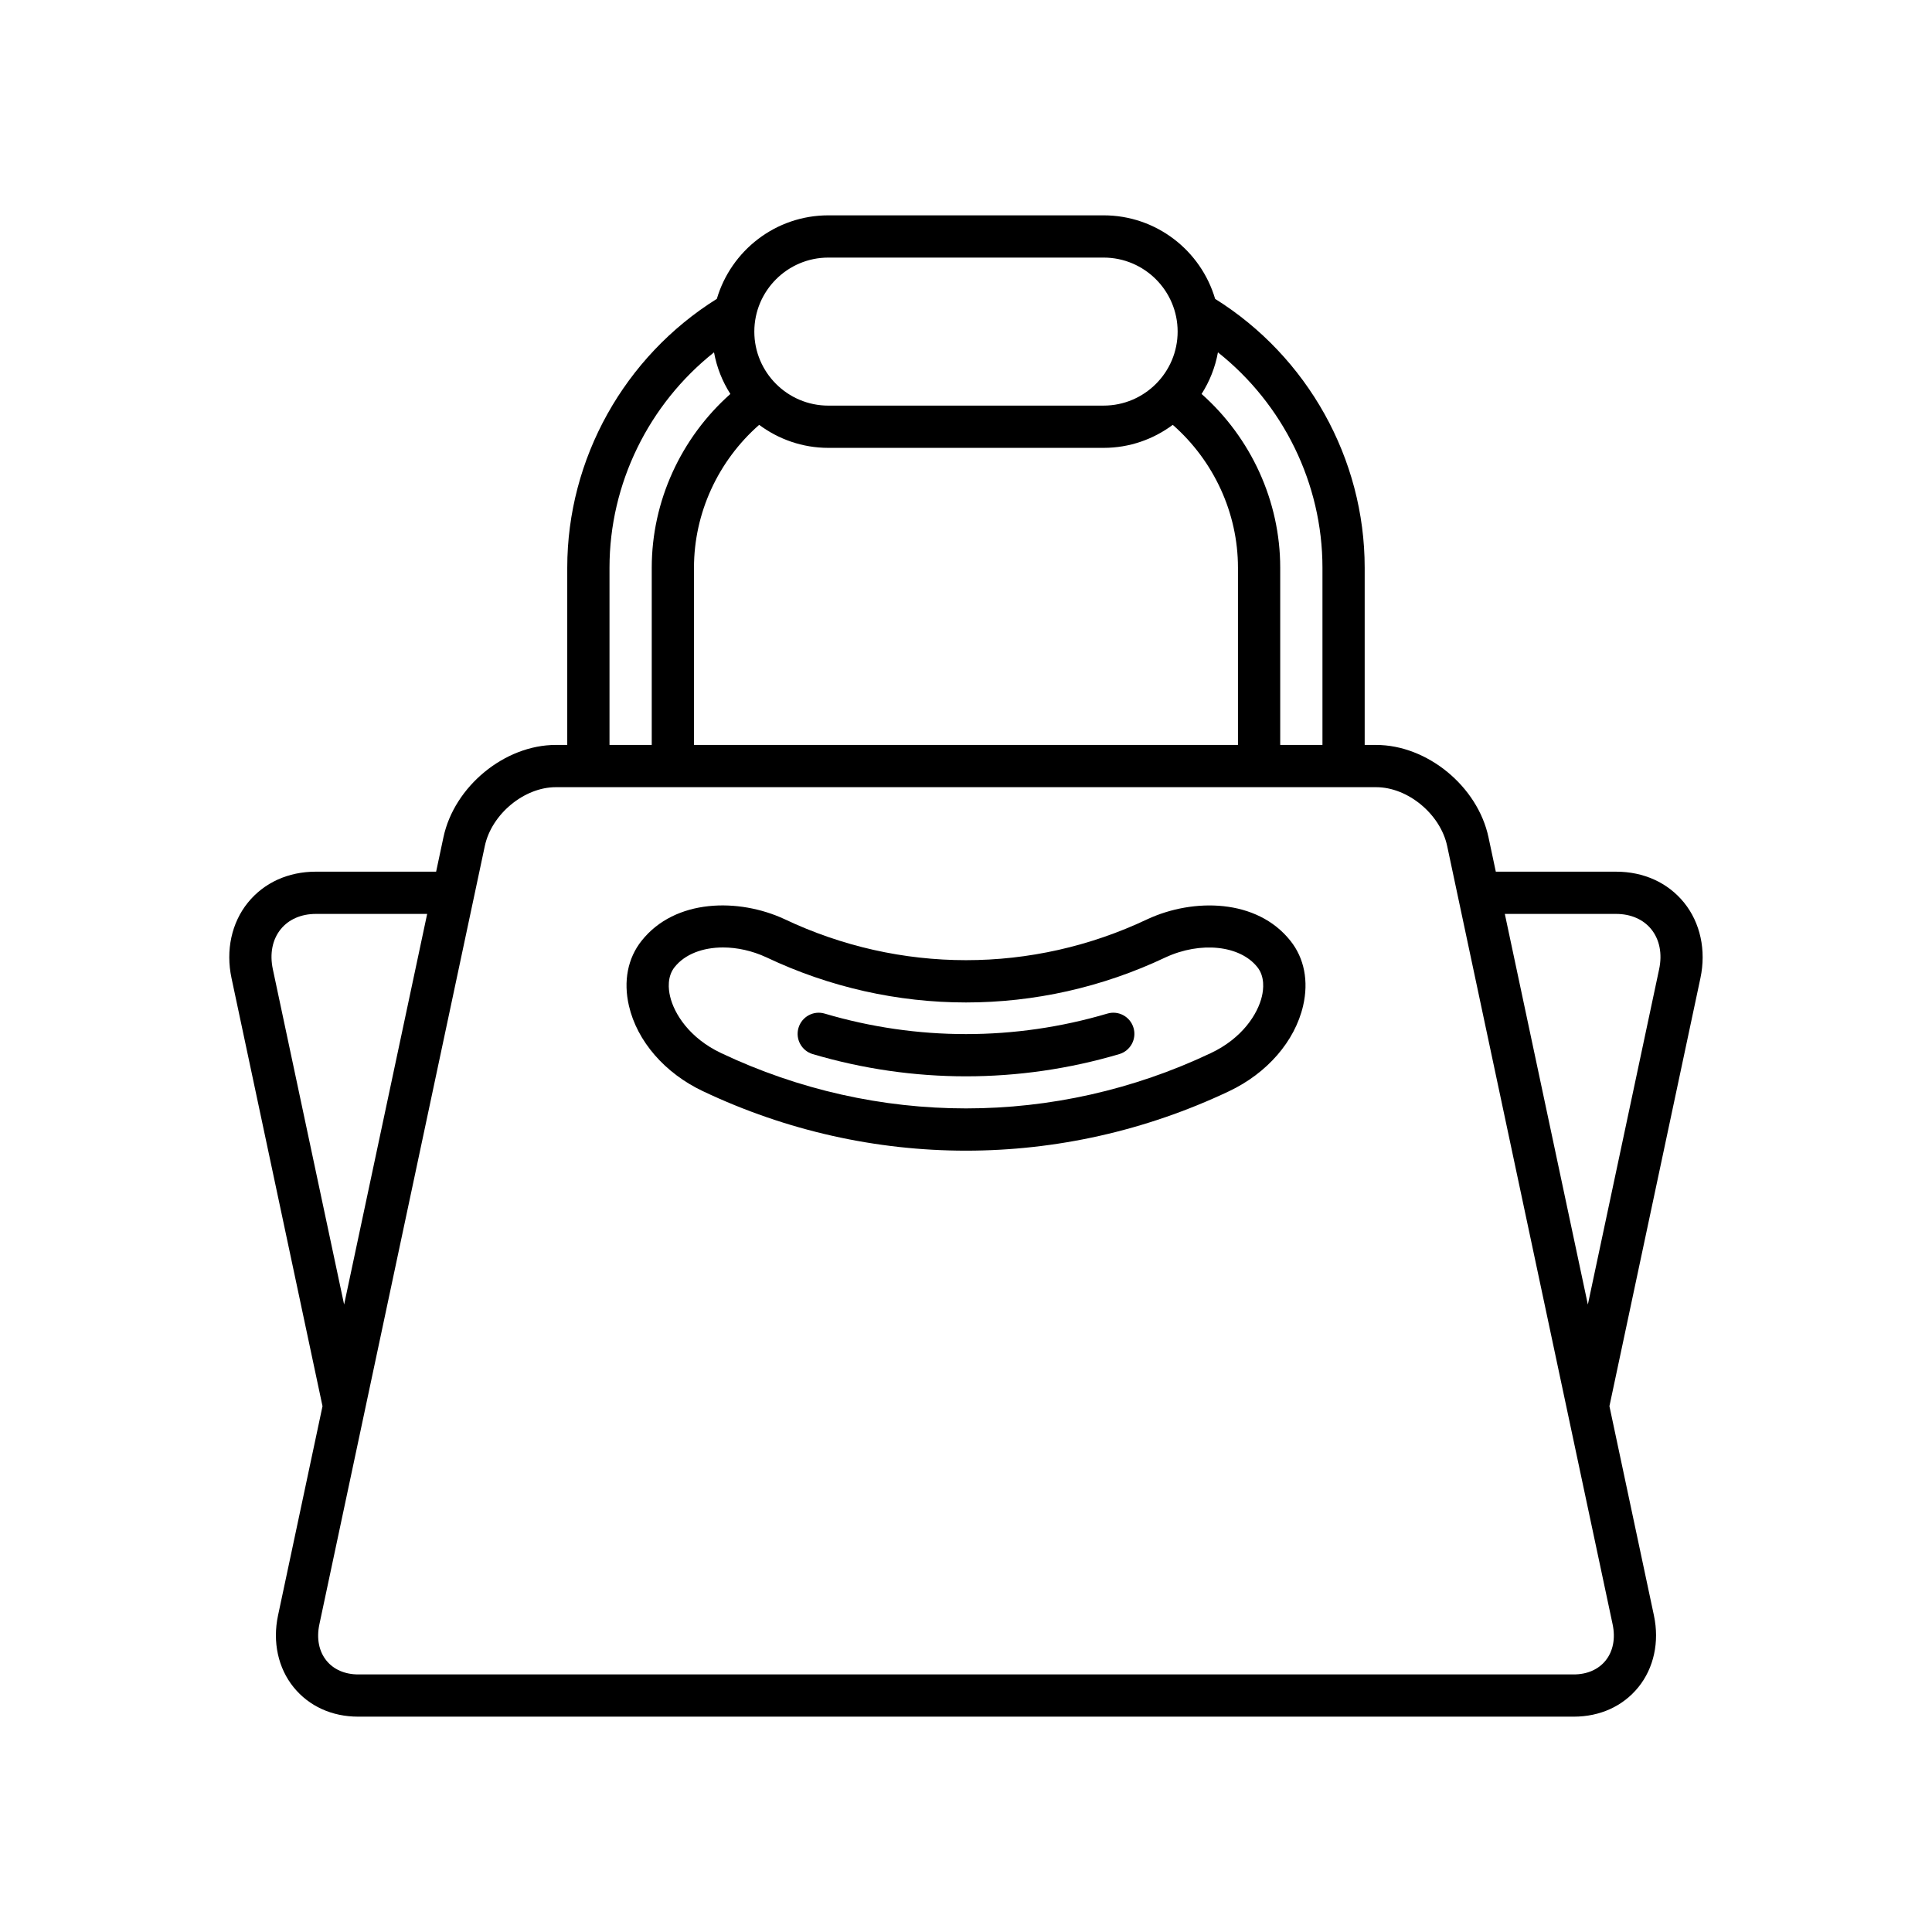 <?xml version="1.0" encoding="UTF-8"?>
<!-- Uploaded to: SVG Repo, www.svgrepo.com, Generator: SVG Repo Mixer Tools -->
<svg fill="#000000" width="800px" height="800px" version="1.1" viewBox="144 144 512 512" xmlns="http://www.w3.org/2000/svg">
 <g>
  <path d="m466.02 223.2c-3.758-12.773-15.57-22.133-29.547-22.133h-72.957c-13.977 0-25.785 9.359-29.547 22.133-24.496 15.305-39.641 42.355-39.641 71.238v46.977h-3.039c-13.551 0-26.906 10.984-29.773 24.473l-1.938 9.113h-31.867c-7.336 0-13.73 2.914-18.02 8.199-4.32 5.34-5.902 12.629-4.34 19.996l24.117 113.46-11.793 55.48c-1.48 6.996 0.023 13.918 4.133 18.996 4.078 5.031 10.156 7.801 17.121 7.801h322.13c6.965 0 13.043-2.773 17.121-7.801 4.113-5.078 5.617-12 4.133-18.996l-11.797-55.488 24.117-113.45c1.562-7.367-0.023-14.656-4.34-19.996-4.285-5.285-10.684-8.199-18.02-8.199h-31.867l-1.938-9.113c-2.863-13.492-16.219-24.473-29.773-24.473h-3.039v-46.977c0.004-28.883-15.145-55.938-39.637-71.238zm0.746 14.176c17.285 13.711 27.699 34.766 27.699 57.062v46.977h-11.195v-46.977c0-17.613-7.727-34.402-20.836-46.035 2.113-3.305 3.606-7.027 4.332-11.027zm-103.25-25.113h72.957c10.812 0 19.613 8.801 19.613 19.613s-8.801 19.613-19.613 19.613l-72.957 0.004c-10.812 0-19.613-8.801-19.613-19.613 0-10.816 8.801-19.617 19.613-19.617zm-18.324 44.328c5.129 3.812 11.457 6.098 18.324 6.098h72.957c6.867 0 13.195-2.285 18.324-6.098 10.859 9.531 17.277 23.344 17.277 37.848v46.977l-144.16-0.004v-46.977c0-14.5 6.414-28.312 17.273-37.844zm-39.668 37.848c0-22.301 10.418-43.352 27.699-57.062 0.723 4 2.219 7.723 4.332 11.027-13.105 11.633-20.836 28.422-20.836 46.035v46.977h-11.195zm-89.215 106.43c-0.875-4.106-0.133-7.879 2.09-10.621 2.117-2.613 5.422-4.051 9.316-4.051h29.488l-22.008 103.52zm355.97-14.672c3.891 0 7.199 1.438 9.316 4.051 2.219 2.746 2.965 6.516 2.09 10.621l-18.887 88.848-22.004-103.52zm-63.578-33.586c8.402 0 17.023 7.144 18.816 15.605l43.844 206.25c0.793 3.727 0.125 7.144-1.879 9.621-1.906 2.356-4.898 3.652-8.418 3.652h-322.13c-3.519 0-6.512-1.297-8.418-3.652-2.008-2.477-2.672-5.894-1.879-9.621l12.059-56.727c0-0.008 0.004-0.016 0.004-0.023l31.777-149.5c1.793-8.461 10.414-15.605 18.816-15.605z"/>
  <path d="m330.29 433.18c22.148 10.504 45.93 15.758 69.711 15.758 23.773 0 47.555-5.254 69.707-15.75 10.117-4.789 17.461-13.258 19.633-22.66 1.504-6.504 0.305-12.621-3.363-17.203-8.871-11.195-25.75-11.359-37.879-5.734-30.57 14.492-65.629 14.492-96.23-0.023-12.086-5.598-28.961-5.445-37.828 5.734-3.68 4.602-4.875 10.719-3.371 17.227 2.164 9.402 9.508 17.871 19.621 22.652zm-7.492-32.902c2.699-3.41 7.457-5.191 12.809-5.191 3.711 0 7.707 0.859 11.496 2.617 33.613 15.945 72.172 15.941 105.75 0.023 9.309-4.32 19.766-3.219 24.359 2.574 2.023 2.527 1.629 5.91 1.215 7.703-1.09 4.707-5.211 11.137-13.512 15.062 0 0 0 0.004-0.004 0.004-41.242 19.559-88.566 19.559-129.83-0.004-8.305-3.926-12.426-10.355-13.512-15.062-0.422-1.797-0.816-5.18 1.223-7.727z"/>
  <path d="m359.39 423.35c13.285 3.926 26.945 5.887 40.613 5.887 13.66 0 27.328-1.961 40.613-5.887 2.965-0.875 4.656-3.992 3.781-6.953-0.875-2.969-3.969-4.676-6.953-3.781-24.5 7.238-50.391 7.238-74.883 0-2.973-0.891-6.074 0.816-6.953 3.781-0.875 2.961 0.812 6.078 3.781 6.953z"/>
 </g>
</svg>